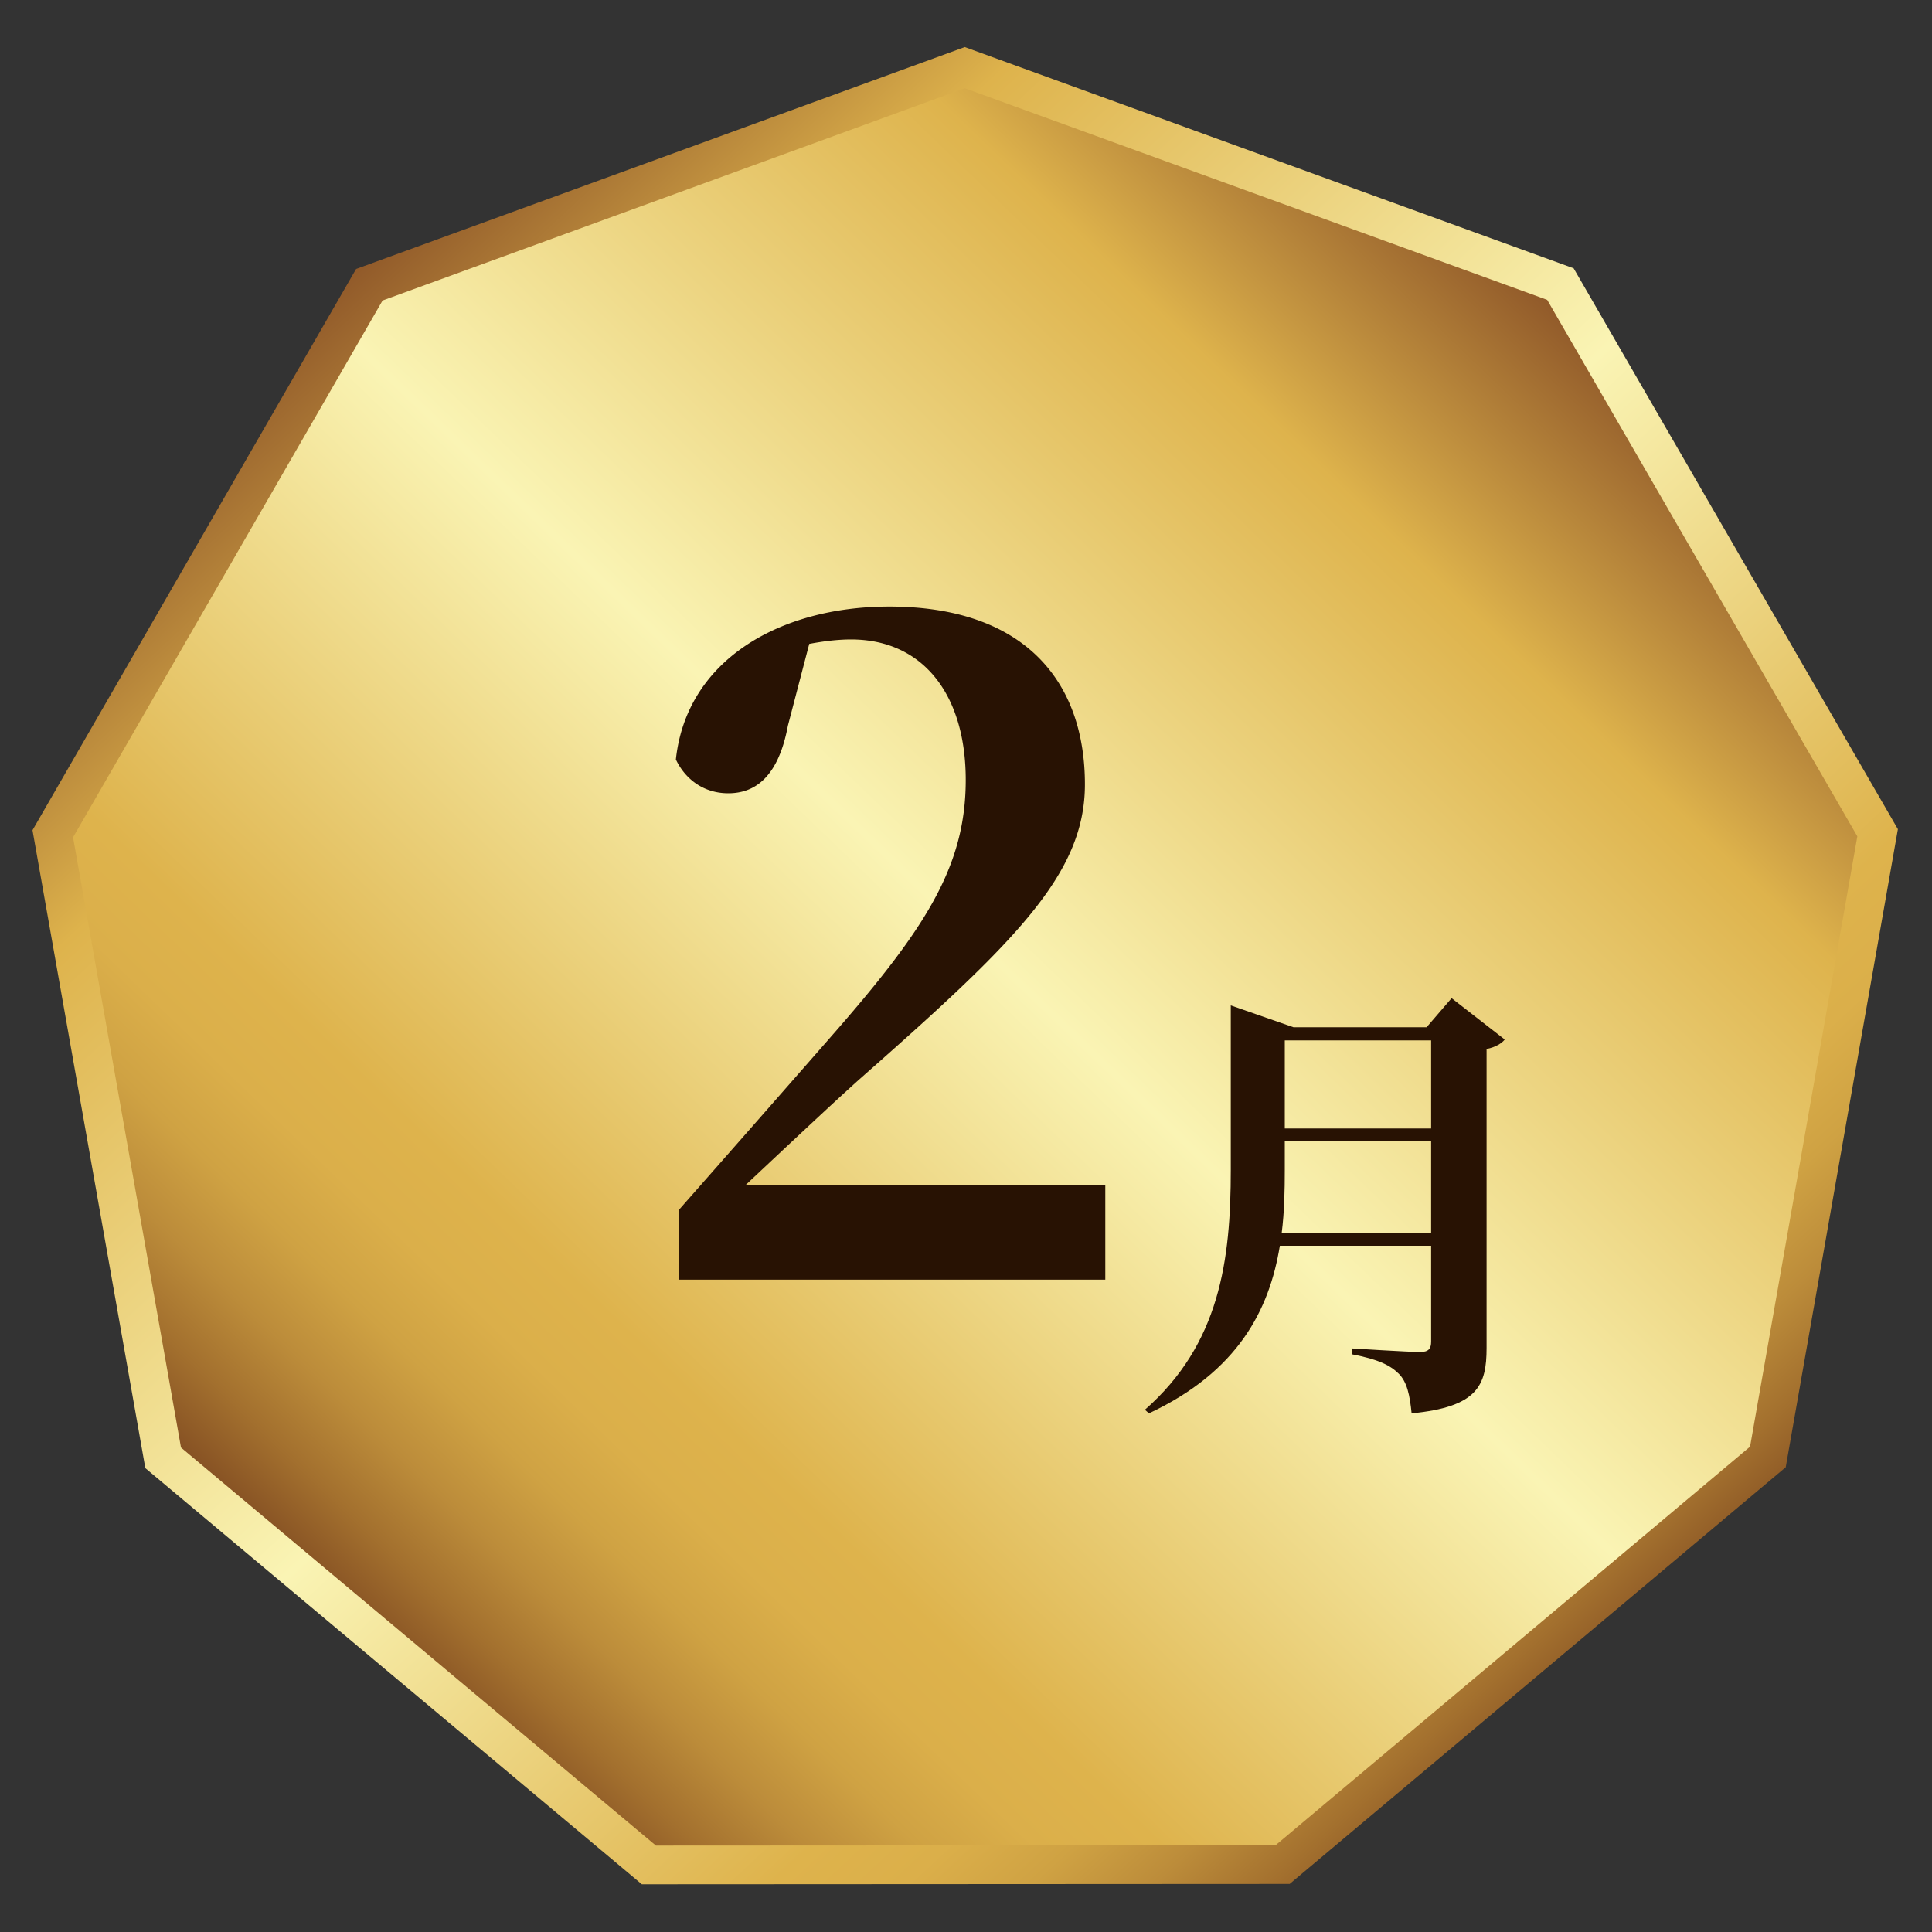 <svg xmlns="http://www.w3.org/2000/svg" xmlns:xlink="http://www.w3.org/1999/xlink" width="200" height="200" viewBox="0 0 200 200">
  <rect x="0" y="0" width="200" height="200" fill="#333333" stroke="none"/>
  <defs>
    <linearGradient id="a" x1="175.48" x2="-15.902" y1="207.28" y2="15.903" gradientUnits="userSpaceOnUse">
      <stop offset="0" stop-color="#793e1f"/>
      <stop offset=".191" stop-color="#deb34c"/>
      <stop offset=".494" stop-color="#faf4b4"/>
      <stop offset=".768" stop-color="#deb34c"/>
      <stop offset=".813" stop-color="#dbaf4a"/>
      <stop offset=".855" stop-color="#cfa243"/>
      <stop offset=".896" stop-color="#bc8c3a"/>
      <stop offset=".936" stop-color="#a3702e"/>
      <stop offset=".975" stop-color="#855023"/>
      <stop offset="1" stop-color="#703b1d"/>
    </linearGradient>
    <linearGradient id="b" x1="175.48" x2="-15.902" y1="207.28" y2="15.903" gradientUnits="userSpaceOnUse">
      <stop offset="0" stop-color="#793e1f"/>
      <stop offset=".191" stop-color="#deb34c"/>
      <stop offset=".494" stop-color="#faf4b4"/>
      <stop offset=".768" stop-color="#deb34c"/>
      <stop offset=".813" stop-color="#dbaf4a"/>
      <stop offset=".855" stop-color="#cfa243"/>
      <stop offset=".896" stop-color="#bc8c3a"/>
      <stop offset=".936" stop-color="#a3702e"/>
      <stop offset=".975" stop-color="#855023"/>
      <stop offset="1" stop-color="#703b1d"/>
    </linearGradient>
    <linearGradient xlink:href="#a" id="c" x1="292.45" x2="-104.62" y1="-34.707" y2="398.81" gradientUnits="userSpaceOnUse"/>
    <linearGradient xlink:href="#b" id="d" x1="-117.66" x2="317.9" y1="-33.701" y2="411.97" gradientUnits="userSpaceOnUse"/>
  </defs>
  <path fill="url(#c)" stroke="url(#d)" stroke-width="11.886" d="M202.76 465.69 8.146 470.54-144.06 349.16l-38.57-190.82 93.103-170.968L91.694-83.752 276.23-21.749 377.75 144.37l-29.02 192.5Z" paint-order="markers fill stroke" transform="rotate(1.397 -1379.347 2818.002) scale(.337)"/>
  <g style="line-height:1;-inkscape-font-specification:'Noto Sans CJK JP Bold'" word-spacing="0">
    <path fill="#281203" d="M132.68 127.64c.28-2.21.32-4.42.32-6.58v-2.92h15.15v9.5zm15.47-19.94v9.12H133v-9.12zm2.12-4.37-2.59 3.01H133.9l-6.49-2.26v17.02c0 9.36-1.13 18.02-8.89 24.84l.42.37c9.22-4.32 12.47-10.72 13.55-17.35h15.66v9.92c0 .71-.24 1.08-1.13 1.08-1.18 0-7.05-.37-7.05-.37v.61c2.72.52 3.95 1.13 4.84 2.02.85.85 1.13 2.21 1.32 4.09 6.82-.66 7.76-2.87 7.76-6.77v-30.95c.94-.18 1.6-.61 1.88-.98z" aria-label="月" font-family="Noto Serif CJK JP" font-size="47.031" font-weight="700" letter-spacing="3.674" style="-inkscape-font-specification:'Noto Serif CJK JP Bold'"/>
  </g>
  <g style="line-height:1;-inkscape-font-specification:'Noto Sans CJK JP Bold'" word-spacing="0">
    <path fill="#281203" d="M77.145 122.71c4.603-4.32 9.021-8.47 11.782-10.95C105.13 97.492 112.31 90.497 112.31 81.2c0-10.77-6.35-18.409-20.253-18.409-11.322 0-20.987 5.522-22.091 15.832 1.012 2.117 2.945 3.497 5.43 3.497 2.67 0 5.155-1.564 6.167-6.995l2.21-8.468c1.472-.277 2.945-.461 4.326-.461 7.456 0 11.874 5.707 11.874 14.544 0 9.204-4.418 15.74-14.452 27.15a7168.81 7168.81 0 0 1-15.279 17.4v7.18h44.178v-9.76z" aria-label="2" font-family="Noto Serif CJK JP" font-size="92.047" font-weight="700" letter-spacing="-8" style="-inkscape-font-specification:'Noto Serif CJK JP Bold'"/>
  </g>
</svg>
